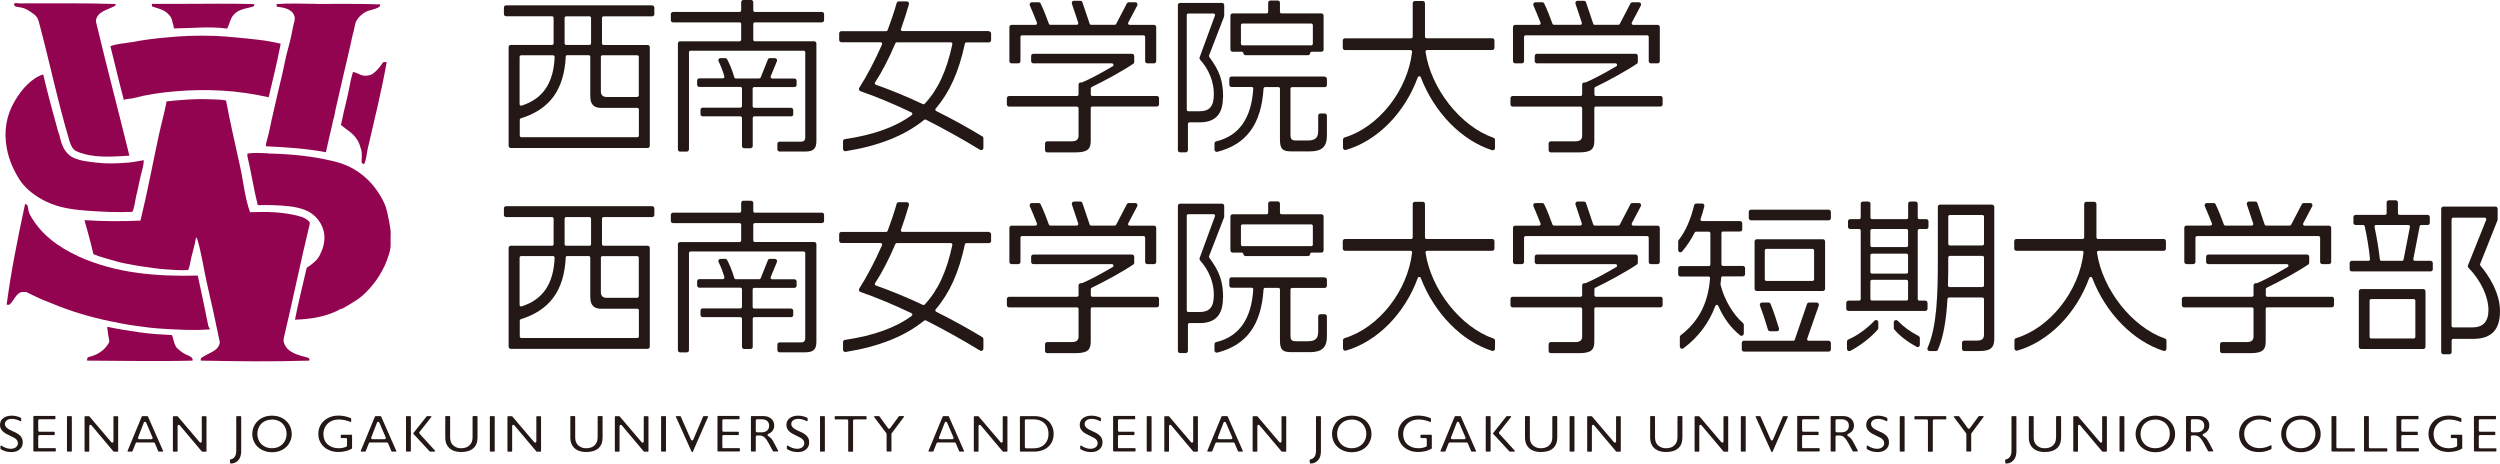 <?xml version="1.0" encoding="UTF-8"?><svg id="_イヤー_2" xmlns="http://www.w3.org/2000/svg" viewBox="0 0 318.41 59.04"><defs><style>.cls-1{fill:#920450;}.cls-2{fill:#231815;}</style></defs><g id="_イヤー_1-2"><g><g><path class="cls-2" d="M1.88,55.04c-.47-.21-.74-.35-.82-.4-.29-.18-.44-.4-.44-.64,0-.2,.09-.37,.27-.49,.16-.11,.37-.16,.64-.16,.32,0,.68,.1,1.07,.29,.02,0,.05,0,.07,0,.02-.01,.03-.04,.03-.06v-.31s-.02-.05-.04-.06c-.37-.18-.77-.27-1.16-.27-.46,0-.83,.11-1.1,.33-.27,.21-.4,.49-.4,.85,0,.27,.08,.5,.25,.7,.17,.21,.44,.4,.8,.56,.32,.15,.58,.29,.79,.4,.37,.21,.44,.49,.44,.68,0,.21-.1,.39-.28,.52-.17,.12-.38,.18-.64,.18-.38,0-.78-.14-1.19-.41-.02-.01-.05-.02-.07,0-.02,.01-.04,.04-.04,.06v.34s.01,.05,.04,.06c.22,.12,.42,.22,.6,.27,.21,.06,.46,.1,.75,.1,.44,0,.79-.11,1.06-.35,.27-.23,.39-.52,.39-.89,0-.29-.08-.53-.23-.73-.16-.21-.43-.4-.8-.58Z"/><path class="cls-2" d="M5.03,57.1c-.09,0-.16-.07-.16-.16v-1.37c0-.09,.07-.16,.16-.16h1.87s.07-.03,.07-.07v-.28s-.03-.07-.07-.07h-1.87c-.09,0-.16-.07-.16-.16v-1.27c0-.09,.07-.16,.16-.16h1.96s.07-.03,.07-.07v-.28s-.03-.07-.07-.07h-2.67s-.07,.03-.07,.07v4.38s.03,.07,.07,.07h2.72s.07-.03,.07-.07v-.28s-.03-.07-.07-.07h-2.01Z"/><rect class="cls-2" x="8.53" y="53" width=".62" height="4.52" rx=".07" ry=".07"/><path class="cls-2" d="M14.52,53s-.07,.03-.07,.07v3.15c0,.07-.04,.12-.1,.15-.06,.02-.13,0-.17-.05l-2.8-3.29s-.03-.02-.05-.02h-.49s-.07,.03-.07,.07v4.38s.03,.07,.07,.07h.46s.07-.03,.07-.07v-3.2c0-.06,.04-.12,.1-.15,.06-.02,.13,0,.17,.05l2.82,3.35s.03,.02,.05,.02h.47s.07-.03,.07-.07v-4.38s-.03-.07-.07-.07h-.46Z"/><path class="cls-2" d="M18.79,53h-.66s-.05,.02-.07,.04l-1.81,4.38s0,.05,0,.07c.01,.02,.04,.03,.06,.03h.49s.06-.02,.07-.04l.41-1.03c.02-.06,.08-.1,.15-.1h2.15c.06,0,.12,.04,.14,.09l.44,1.04s.04,.04,.06,.04h.49s.05-.01,.06-.03c.01-.02,.02-.05,0-.07l-1.93-4.38s-.04-.04-.06-.04Zm-.33,.72v0c.07,0,.12,.04,.15,.09l.82,1.91s.02,.1-.01,.15c-.03,.04-.08,.07-.13,.07h-1.56c-.05,0-.1-.03-.13-.07-.03-.04-.04-.1-.02-.14l.74-1.91c.02-.06,.08-.1,.14-.1Z"/><path class="cls-2" d="M25.77,53s-.07,.03-.07,.07v3.15c0,.07-.04,.12-.1,.15-.06,.02-.13,0-.17-.05l-2.8-3.29s-.03-.02-.05-.02h-.49s-.07,.03-.07,.07v4.38s.03,.07,.07,.07h.46s.07-.03,.07-.07v-3.2c0-.06,.04-.12,.1-.15,.06-.02,.13,0,.17,.05l2.82,3.35s.03,.02,.05,.02h.47s.07-.03,.07-.07v-4.38s-.03-.07-.07-.07h-.46Z"/><path class="cls-2" d="M30.16,53s-.07,.03-.07,.07v4.34c0,.64-.25,1.02-.75,1.11-.04,0-.06,.04-.06,.08l.03,.38s.03,.06,.07,.06h0c.4,0,.71-.14,.96-.41,.25-.28,.38-.66,.38-1.14v-4.42s-.03-.07-.07-.07h-.48Z"/><path class="cls-2" d="M35.92,53.23c-.38-.19-.81-.29-1.28-.29s-.93,.1-1.31,.31c-.37,.2-.67,.49-.88,.85-.21,.36-.32,.76-.32,1.17s.11,.82,.32,1.18c.21,.35,.51,.64,.9,.84,.38,.2,.82,.31,1.29,.31s.92-.1,1.3-.3c.38-.2,.68-.48,.89-.84,.22-.37,.33-.75,.33-1.18s-.11-.83-.33-1.2c-.22-.36-.52-.64-.9-.84Zm-1.29,.2c.35,0,.67,.08,.96,.23,.29,.15,.51,.38,.67,.66,.16,.28,.24,.6,.24,.94,0,.53-.18,.98-.53,1.32-.35,.34-.8,.51-1.33,.51-.35,0-.67-.08-.95-.23-.28-.15-.51-.37-.67-.65-.16-.28-.24-.6-.24-.94s.08-.67,.23-.94c.15-.28,.38-.5,.67-.66,.28-.15,.6-.23,.96-.23Z"/><path class="cls-2" d="M43.47,55.37s-.07,.03-.07,.07v.28s.03,.07,.07,.07h.57c.09,0,.16,.07,.16,.16v.8c0,.06-.04,.12-.1,.15-.19,.07-.36,.13-.51,.15-.14,.03-.29,.04-.45,.04-.58,0-1.05-.17-1.41-.49-.36-.33-.54-.77-.54-1.31,0-.35,.08-.68,.25-.96,.17-.29,.4-.51,.7-.67,.3-.15,.64-.23,1.01-.23,.48,0,.98,.1,1.48,.31,.02,0,.05,0,.07,0,.02-.01,.03-.04,.03-.06v-.35s-.02-.05-.04-.07c-.52-.22-1.05-.33-1.57-.33-.49,0-.93,.1-1.33,.3-.39,.2-.7,.48-.92,.83-.22,.36-.33,.76-.33,1.2s.11,.83,.33,1.19c.22,.35,.52,.63,.91,.82,.39,.2,.83,.3,1.32,.3,.34,0,.68-.05,1-.13,.27-.08,.51-.18,.71-.3,.02-.01,.03-.04,.03-.06v-1.64s-.03-.07-.07-.07h-1.28Z"/><path class="cls-2" d="M48.49,53h-.66s-.05,.02-.07,.04l-1.81,4.38s0,.05,0,.07c.01,.02,.04,.03,.06,.03h.49s.06-.02,.07-.04l.41-1.03c.02-.06,.08-.1,.15-.1h2.15c.06,0,.12,.04,.14,.09l.44,1.04s.04,.04,.06,.04h.49s.05-.01,.06-.03c.01-.02,.02-.05,0-.07l-1.93-4.38s-.04-.04-.06-.04Zm-.33,.72v0c.07,0,.12,.04,.15,.09l.82,1.91s.02,.1-.01,.15c-.03,.04-.08,.07-.13,.07h-1.56c-.05,0-.1-.03-.13-.07-.03-.04-.04-.1-.02-.14l.74-1.91c.02-.06,.08-.1,.14-.1Z"/><path class="cls-2" d="M52.33,53.07s-.03-.07-.07-.07h-.48s-.07,.03-.07,.07v4.38s.03,.07,.07,.07h.48s.07-.03,.07-.07v-2.15s0-.06,.02-.08c.01-.02,.01-.05,0-.07-.01-.02-.02-.05-.02-.08v-2Z"/><path class="cls-2" d="M53.43,55.22c-.05-.06-.05-.14,0-.2l1.51-1.91s.02-.05,0-.07c-.01-.02-.04-.04-.06-.04h-.48s-.04,0-.06,.03l-1.69,2.13s-.02,.07,0,.09l2.08,2.25s.03,.02,.05,.02h.58s.05-.02,.06-.04c.01-.03,0-.06-.01-.08l-1.99-2.18Z"/><path class="cls-2" d="M60.26,53s-.07,.03-.07,.07v2.52c0,.35-.05,.62-.16,.82-.11,.21-.28,.38-.5,.5-.22,.12-.49,.18-.8,.18-.29,0-.54-.06-.76-.19-.22-.13-.39-.29-.49-.49-.1-.19-.15-.44-.15-.76v-2.59s-.03-.07-.07-.07h-.48s-.07,.03-.07,.07v2.68c0,.38,.08,.71,.24,.98,.16,.27,.38,.48,.69,.63,.31,.15,.68,.22,1.1,.22,.67,0,1.19-.16,1.55-.48,.36-.32,.53-.77,.53-1.38v-2.65s-.03-.07-.07-.07h-.48Z"/><rect class="cls-2" x="62.39" y="53" width=".62" height="4.52" rx=".07" ry=".07"/><path class="cls-2" d="M68.38,53s-.07,.03-.07,.07v3.15c0,.07-.04,.12-.1,.15-.06,.02-.13,0-.17-.05l-2.8-3.29s-.03-.02-.05-.02h-.49s-.07,.03-.07,.07v4.38s.03,.07,.07,.07h.46s.07-.03,.07-.07v-3.2c0-.06,.04-.12,.1-.15,.06-.02,.13,0,.17,.05l2.82,3.35s.03,.02,.05,.02h.47s.07-.03,.07-.07v-4.38s-.03-.07-.07-.07h-.46Z"/><path class="cls-2" d="M76.19,53s-.07,.03-.07,.07v2.52c0,.35-.05,.62-.16,.82-.11,.21-.28,.38-.5,.5-.22,.12-.49,.18-.8,.18-.29,0-.54-.06-.76-.19-.22-.13-.39-.29-.49-.49-.1-.19-.15-.44-.15-.76v-2.59s-.03-.07-.07-.07h-.48s-.07,.03-.07,.07v2.68c0,.38,.08,.71,.24,.98,.16,.27,.38,.48,.69,.63,.31,.15,.68,.22,1.1,.22,.67,0,1.19-.16,1.55-.48,.36-.32,.53-.77,.53-1.38v-2.65s-.03-.07-.07-.07h-.48Z"/><path class="cls-2" d="M82.06,53s-.07,.03-.07,.07v3.15c0,.07-.04,.12-.1,.15-.06,.02-.13,0-.17-.05l-2.8-3.29s-.03-.02-.05-.02h-.49s-.07,.03-.07,.07v4.38s.03,.07,.07,.07h.46s.07-.03,.07-.07v-3.2c0-.06,.04-.12,.1-.15,.06-.02,.13,0,.17,.05l2.82,3.35s.03,.02,.05,.02h.47s.07-.03,.07-.07v-4.38s-.03-.07-.07-.07h-.46Z"/><rect class="cls-2" x="84.2" y="53" width=".62" height="4.52" rx=".07" ry=".07"/><path class="cls-2" d="M90.1,53h-.48s-.05,.02-.06,.04l-1.27,2.97c-.02,.06-.08,.09-.14,.09-.06,0-.12-.04-.14-.09l-1.31-2.97s-.04-.04-.06-.04h-.49s-.05,.01-.06,.03c-.01,.02-.02,.05,0,.07l2,4.44s.04,.04,.06,.04h.03s.05-.02,.06-.04l1.94-4.44s0-.05,0-.07c-.01-.02-.04-.03-.06-.03Z"/><path class="cls-2" d="M92.16,57.1c-.09,0-.16-.07-.16-.16v-1.37c0-.09,.07-.16,.16-.16h1.87s.07-.03,.07-.07v-.28s-.03-.07-.07-.07h-1.87c-.09,0-.16-.07-.16-.16v-1.27c0-.09,.07-.16,.16-.16h1.96s.07-.03,.07-.07v-.28s-.03-.07-.07-.07h-2.67s-.07,.03-.07,.07v4.38s.03,.07,.07,.07h2.72s.07-.03,.07-.07v-.28s-.03-.07-.07-.07h-2.01Z"/><path class="cls-2" d="M98.21,55.84c-.11-.13-.23-.23-.37-.3-.05-.03-.08-.08-.08-.14s.04-.11,.1-.14c.25-.1,.44-.25,.56-.43,.12-.18,.19-.38,.19-.63,0-.36-.12-.64-.38-.87-.26-.23-.59-.34-1.01-.34h-1.51s-.07,.03-.07,.07v4.38s.03,.07,.07,.07h.48s.07-.03,.07-.07v-1.82c0-.09,.07-.16,.16-.16h.34c.18,0,.34,.05,.48,.14,.13,.09,.27,.22,.4,.42,.13,.19,.33,.54,.6,1.06,.09,.17,.16,.29,.22,.39,.01,.02,.04,.03,.06,.03h.52s.05-.01,.06-.04c.01-.02,.01-.05,0-.07-.12-.22-.27-.5-.46-.88-.17-.33-.31-.56-.43-.7Zm-1.95-2.28c0-.09,.07-.16,.16-.16h.58c.29,0,.52,.07,.69,.2,.18,.14,.27,.35,.27,.62s-.09,.47-.26,.62c-.17,.15-.4,.22-.68,.22h-.6c-.09,0-.16-.07-.16-.16v-1.35Z"/><path class="cls-2" d="M102.04,55.04c-.47-.21-.74-.35-.82-.4-.29-.18-.44-.4-.44-.64,0-.2,.09-.37,.27-.49,.16-.11,.37-.16,.64-.16,.32,0,.68,.1,1.07,.29,.02,0,.05,0,.07,0,.02-.01,.03-.04,.03-.06v-.31s-.02-.05-.04-.06c-.37-.18-.77-.27-1.16-.27-.46,0-.83,.11-1.1,.33-.27,.21-.4,.49-.4,.85,0,.27,.08,.5,.25,.7,.17,.21,.44,.4,.8,.56,.32,.15,.58,.29,.79,.4,.37,.21,.44,.49,.44,.68,0,.21-.1,.39-.28,.52-.17,.12-.38,.18-.64,.18-.38,0-.78-.14-1.19-.41-.02-.01-.05-.02-.07,0-.02,.01-.04,.04-.04,.06v.34s.01,.05,.04,.06c.22,.12,.42,.22,.6,.27,.21,.06,.46,.1,.75,.1,.44,0,.79-.11,1.06-.35,.27-.23,.39-.52,.39-.89,0-.29-.08-.53-.23-.73-.16-.21-.43-.4-.8-.58Z"/><rect class="cls-2" x="104.44" y="53" width=".62" height="4.52" rx=".07" ry=".07"/><path class="cls-2" d="M106.38,53s-.07,.03-.07,.07v.28s.03,.07,.07,.07h1.49c.09,0,.16,.07,.16,.16v3.88s.03,.07,.07,.07h.48s.07-.03,.07-.07v-3.88c0-.09,.07-.16,.16-.16h1.49s.07-.03,.07-.07v-.28s-.03-.07-.07-.07h-3.91Z"/><path class="cls-2" d="M114.54,53s-.04,.01-.06,.03l-1.12,1.52c-.06,.08-.19,.08-.25,0l-1.1-1.52s-.03-.03-.06-.03h-.56s-.05,.02-.06,.04c-.01,.02,0,.05,0,.07l1.56,2.07s.03,.06,.03,.09v2.17s.03,.07,.07,.07h.48s.07-.03,.07-.07v-2.17s.01-.07,.03-.09l1.56-2.08s.02-.05,0-.07c-.01-.02-.04-.04-.06-.04h-.54Z"/><path class="cls-2" d="M120.8,53h-.66s-.05,.02-.07,.04l-1.81,4.38s0,.05,0,.07c.01,.02,.04,.03,.06,.03h.49s.06-.02,.07-.04l.41-1.03c.02-.06,.08-.1,.15-.1h2.15c.06,0,.12,.04,.14,.09l.44,1.04s.04,.04,.06,.04h.49s.05-.01,.06-.03c.01-.02,.02-.05,0-.07l-1.93-4.38s-.04-.04-.06-.04Zm-.33,.72v0c.07,0,.12,.04,.15,.09l.82,1.91s.02,.1-.01,.15c-.03,.04-.08,.07-.13,.07h-1.56c-.05,0-.1-.03-.13-.07-.03-.04-.04-.1-.02-.14l.74-1.91c.02-.06,.08-.1,.14-.1Z"/><path class="cls-2" d="M127.78,53s-.07,.03-.07,.07v3.15c0,.07-.04,.12-.1,.15-.06,.02-.13,0-.17-.05l-2.8-3.29s-.03-.02-.05-.02h-.49s-.07,.03-.07,.07v4.38s.03,.07,.07,.07h.46s.07-.03,.07-.07v-3.2c0-.06,.04-.12,.1-.15,.06-.02,.13,0,.17,.05l2.82,3.35s.03,.02,.05,.02h.47s.07-.03,.07-.07v-4.38s-.03-.07-.07-.07h-.46Z"/><path class="cls-2" d="M133.04,53.29c-.37-.19-.8-.29-1.27-.29h-1.8s-.07,.03-.07,.07v4.38s.03,.07,.07,.07h1.74c.49,0,.93-.1,1.31-.28,.38-.19,.66-.45,.87-.79,.2-.34,.31-.74,.31-1.18s-.1-.82-.3-1.17c-.2-.35-.48-.61-.85-.81Zm-2.52,.28c0-.09,.07-.16,.16-.16h.96c.57,0,1.04,.17,1.38,.5,.35,.33,.52,.78,.52,1.35s-.17,.99-.51,1.33c-.34,.34-.8,.51-1.35,.51h-.99c-.09,0-.16-.07-.16-.16v-3.37Z"/><path class="cls-2" d="M139.4,55.04c-.47-.21-.74-.35-.82-.4-.29-.18-.44-.4-.44-.64,0-.2,.09-.37,.27-.49,.16-.11,.37-.16,.64-.16,.32,0,.68,.1,1.07,.29,.02,0,.05,0,.07,0,.02-.01,.03-.04,.03-.06v-.31s-.02-.05-.04-.06c-.37-.18-.77-.27-1.16-.27-.46,0-.83,.11-1.1,.33-.27,.21-.4,.49-.4,.85,0,.27,.08,.5,.25,.7,.17,.21,.44,.4,.8,.56,.32,.15,.58,.29,.79,.4,.37,.21,.44,.49,.44,.68,0,.21-.1,.39-.28,.52-.17,.12-.38,.18-.64,.18-.38,0-.78-.14-1.19-.41-.02-.01-.05-.02-.07,0-.02,.01-.04,.04-.04,.06v.34s.01,.05,.04,.06c.22,.12,.42,.22,.6,.27,.21,.06,.46,.1,.75,.1,.44,0,.79-.11,1.06-.35,.27-.23,.39-.52,.39-.89,0-.29-.08-.53-.23-.73-.16-.21-.43-.4-.8-.58Z"/><path class="cls-2" d="M142.55,57.1c-.09,0-.16-.07-.16-.16v-1.37c0-.09,.07-.16,.16-.16h1.87s.07-.03,.07-.07v-.28s-.03-.07-.07-.07h-1.87c-.09,0-.16-.07-.16-.16v-1.27c0-.09,.07-.16,.16-.16h1.96s.07-.03,.07-.07v-.28s-.03-.07-.07-.07h-2.67s-.07,.03-.07,.07v4.38s.03,.07,.07,.07h2.72s.07-.03,.07-.07v-.28s-.03-.07-.07-.07h-2.01Z"/><rect class="cls-2" x="146.05" y="53" width=".62" height="4.52" rx=".07" ry=".07"/><path class="cls-2" d="M152.04,53s-.07,.03-.07,.07v3.15c0,.07-.04,.12-.1,.15-.06,.02-.13,0-.17-.05l-2.8-3.29s-.03-.02-.05-.02h-.49s-.07,.03-.07,.07v4.38s.03,.07,.07,.07h.46s.07-.03,.07-.07v-3.2c0-.06,.04-.12,.1-.15,.06-.02,.13,0,.17,.05l2.82,3.35s.03,.02,.05,.02h.47s.07-.03,.07-.07v-4.38s-.03-.07-.07-.07h-.46Z"/><path class="cls-2" d="M156.31,53h-.66s-.05,.02-.07,.04l-1.81,4.38s0,.05,0,.07c.01,.02,.04,.03,.06,.03h.49s.06-.02,.07-.04l.41-1.03c.02-.06,.08-.1,.15-.1h2.15c.06,0,.12,.04,.14,.09l.44,1.04s.04,.04,.06,.04h.49s.05-.01,.06-.03c.01-.02,.02-.05,0-.07l-1.93-4.38s-.04-.04-.06-.04Zm-.33,.72v0c.07,0,.12,.04,.15,.09l.82,1.91s.02,.1-.01,.15c-.03,.04-.08,.07-.13,.07h-1.56c-.05,0-.1-.03-.13-.07-.03-.04-.04-.1-.02-.14l.74-1.91c.02-.06,.08-.1,.14-.1Z"/><path class="cls-2" d="M163.29,53s-.07,.03-.07,.07v3.15c0,.07-.04,.12-.1,.15-.06,.02-.13,0-.17-.05l-2.8-3.29s-.03-.02-.05-.02h-.49s-.07,.03-.07,.07v4.38s.03,.07,.07,.07h.46s.07-.03,.07-.07v-3.2c0-.06,.04-.12,.1-.15,.06-.02,.13,0,.17,.05l2.82,3.35s.03,.02,.05,.02h.47s.07-.03,.07-.07v-4.38s-.03-.07-.07-.07h-.46Z"/><path class="cls-2" d="M167.68,53s-.07,.03-.07,.07v4.34c0,.64-.25,1.02-.75,1.11-.04,0-.06,.04-.06,.08l.03,.38s.03,.06,.07,.06h0c.4,0,.71-.14,.96-.41,.25-.28,.38-.66,.38-1.14v-4.42s-.03-.07-.07-.07h-.48Z"/><path class="cls-2" d="M173.44,53.23c-.38-.19-.81-.29-1.28-.29s-.93,.1-1.31,.31c-.37,.2-.67,.49-.88,.85-.21,.36-.32,.76-.32,1.17s.11,.82,.32,1.18c.21,.35,.51,.64,.9,.84,.38,.2,.82,.31,1.29,.31s.92-.1,1.3-.3c.38-.2,.68-.48,.89-.84,.22-.37,.33-.75,.33-1.18s-.11-.83-.33-1.2c-.22-.36-.52-.64-.9-.84Zm-1.29,.2c.35,0,.67,.08,.96,.23,.29,.15,.51,.38,.67,.66,.16,.28,.24,.6,.24,.94,0,.53-.18,.98-.53,1.32-.35,.34-.8,.51-1.33,.51-.35,0-.67-.08-.95-.23-.28-.15-.51-.37-.67-.65-.16-.28-.24-.6-.24-.94s.08-.67,.23-.94c.15-.28,.38-.5,.67-.66,.28-.15,.6-.23,.96-.23Z"/><path class="cls-2" d="M180.99,55.37s-.07,.03-.07,.07v.28s.03,.07,.07,.07h.57c.09,0,.16,.07,.16,.16v.8c0,.06-.04,.12-.1,.15-.19,.07-.36,.13-.51,.15-.14,.03-.29,.04-.45,.04-.58,0-1.05-.17-1.41-.49-.36-.33-.54-.77-.54-1.31,0-.35,.08-.68,.25-.96,.17-.29,.4-.51,.7-.67,.3-.15,.64-.23,1.01-.23,.48,0,.98,.1,1.48,.31,.02,0,.05,0,.07,0,.02-.01,.03-.04,.03-.06v-.35s-.02-.05-.04-.07c-.52-.22-1.05-.33-1.57-.33-.49,0-.93,.1-1.33,.3-.39,.2-.7,.48-.92,.83-.22,.36-.33,.76-.33,1.2s.11,.83,.33,1.19c.22,.35,.52,.63,.91,.82,.39,.2,.83,.3,1.32,.3,.34,0,.68-.05,1-.13,.27-.08,.51-.18,.71-.3,.02-.01,.03-.04,.03-.06v-1.64s-.03-.07-.07-.07h-1.28Z"/><path class="cls-2" d="M186.01,53h-.66s-.05,.02-.07,.04l-1.81,4.38s0,.05,0,.07c.01,.02,.04,.03,.06,.03h.49s.06-.02,.07-.04l.41-1.03c.02-.06,.08-.1,.15-.1h2.15c.06,0,.12,.04,.14,.09l.44,1.04s.04,.04,.06,.04h.49s.05-.01,.06-.03c.01-.02,.02-.05,0-.07l-1.93-4.38s-.04-.04-.06-.04Zm-.33,.72v0c.07,0,.12,.04,.15,.09l.82,1.91s.02,.1-.01,.15c-.03,.04-.08,.07-.13,.07h-1.56c-.05,0-.1-.03-.13-.07-.03-.04-.04-.1-.02-.14l.74-1.91c.02-.06,.08-.1,.14-.1Z"/><path class="cls-2" d="M189.85,53.07s-.03-.07-.07-.07h-.48s-.07,.03-.07,.07v4.38s.03,.07,.07,.07h.48s.07-.03,.07-.07v-2.15s0-.06,.02-.08c.01-.02,.01-.05,0-.07-.01-.02-.02-.05-.02-.08v-2Z"/><path class="cls-2" d="M190.95,55.22c-.05-.06-.05-.14,0-.2l1.51-1.91s.02-.05,0-.07c-.01-.02-.04-.04-.06-.04h-.48s-.04,0-.06,.03l-1.69,2.13s-.02,.07,0,.09l2.08,2.25s.03,.02,.05,.02h.58s.05-.02,.06-.04c.01-.03,0-.06-.01-.08l-1.99-2.18Z"/><path class="cls-2" d="M197.78,53s-.07,.03-.07,.07v2.52c0,.35-.05,.62-.16,.82-.11,.21-.28,.38-.5,.5-.22,.12-.49,.18-.8,.18-.29,0-.54-.06-.76-.19-.22-.13-.39-.29-.49-.49-.1-.19-.15-.44-.15-.76v-2.59s-.03-.07-.07-.07h-.48s-.07,.03-.07,.07v2.68c0,.38,.08,.71,.24,.98,.16,.27,.38,.48,.69,.63,.31,.15,.68,.22,1.1,.22,.67,0,1.19-.16,1.55-.48,.36-.32,.53-.77,.53-1.38v-2.65s-.03-.07-.07-.07h-.48Z"/><rect class="cls-2" x="199.91" y="53" width=".62" height="4.52" rx=".07" ry=".07"/><path class="cls-2" d="M205.9,53s-.07,.03-.07,.07v3.15c0,.07-.04,.12-.1,.15-.06,.02-.13,0-.17-.05l-2.8-3.29s-.03-.02-.05-.02h-.49s-.07,.03-.07,.07v4.38s.03,.07,.07,.07h.46s.07-.03,.07-.07v-3.2c0-.06,.04-.12,.1-.15,.06-.02,.13,0,.17,.05l2.82,3.35s.03,.02,.05,.02h.47s.07-.03,.07-.07v-4.38s-.03-.07-.07-.07h-.46Z"/><path class="cls-2" d="M213.72,53s-.07,.03-.07,.07v2.52c0,.35-.05,.62-.16,.82-.11,.21-.28,.38-.5,.5-.22,.12-.49,.18-.8,.18-.29,0-.54-.06-.76-.19-.22-.13-.39-.29-.49-.49-.1-.19-.15-.44-.15-.76v-2.59s-.03-.07-.07-.07h-.48s-.07,.03-.07,.07v2.68c0,.38,.08,.71,.24,.98,.16,.27,.38,.48,.69,.63,.31,.15,.68,.22,1.1,.22,.67,0,1.19-.16,1.55-.48,.36-.32,.53-.77,.53-1.38v-2.65s-.03-.07-.07-.07h-.48Z"/><path class="cls-2" d="M219.58,53s-.07,.03-.07,.07v3.15c0,.07-.04,.12-.1,.15-.06,.02-.13,0-.17-.05l-2.8-3.29s-.03-.02-.05-.02h-.49s-.07,.03-.07,.07v4.38s.03,.07,.07,.07h.46s.07-.03,.07-.07v-3.2c0-.06,.04-.12,.1-.15,.06-.02,.13,0,.17,.05l2.82,3.35s.03,.02,.05,.02h.47s.07-.03,.07-.07v-4.38s-.03-.07-.07-.07h-.46Z"/><rect class="cls-2" x="221.72" y="53" width=".62" height="4.52" rx=".07" ry=".07"/><path class="cls-2" d="M227.62,53h-.48s-.05,.02-.06,.04l-1.27,2.97c-.02,.06-.08,.09-.14,.09-.06,0-.12-.04-.14-.09l-1.31-2.97s-.04-.04-.06-.04h-.49s-.05,.01-.06,.03c-.01,.02-.02,.05,0,.07l2,4.44s.04,.04,.06,.04h.03s.05-.02,.06-.04l1.94-4.44s0-.05,0-.07c-.01-.02-.04-.03-.06-.03Z"/><path class="cls-2" d="M229.68,57.1c-.09,0-.16-.07-.16-.16v-1.37c0-.09,.07-.16,.16-.16h1.87s.07-.03,.07-.07v-.28s-.03-.07-.07-.07h-1.87c-.09,0-.16-.07-.16-.16v-1.27c0-.09,.07-.16,.16-.16h1.96s.07-.03,.07-.07v-.28s-.03-.07-.07-.07h-2.67s-.07,.03-.07,.07v4.38s.03,.07,.07,.07h2.72s.07-.03,.07-.07v-.28s-.03-.07-.07-.07h-2.01Z"/><path class="cls-2" d="M235.73,55.84c-.11-.13-.23-.23-.37-.3-.05-.03-.08-.08-.08-.14s.04-.11,.1-.14c.25-.1,.44-.25,.56-.43,.12-.18,.19-.39,.19-.63,0-.36-.12-.64-.38-.87-.26-.23-.59-.34-1.01-.34h-1.51s-.07,.03-.07,.07v4.38s.03,.07,.07,.07h.48s.07-.03,.07-.07v-1.82c0-.09,.07-.16,.16-.16h.34c.18,0,.34,.05,.48,.14,.13,.09,.27,.22,.4,.42,.13,.19,.33,.53,.6,1.06,.09,.17,.16,.29,.22,.39,.01,.02,.04,.03,.06,.03h.52s.05-.01,.06-.03c.01-.02,.01-.05,0-.07-.13-.23-.28-.52-.46-.88-.17-.33-.32-.56-.43-.7Zm-1.95-2.28c0-.09,.07-.16,.16-.16h.58c.29,0,.52,.07,.69,.2,.18,.14,.27,.35,.27,.62s-.09,.47-.26,.62c-.17,.15-.4,.22-.68,.22h-.6c-.09,0-.16-.07-.16-.16v-1.35Z"/><path class="cls-2" d="M239.56,55.04c-.47-.21-.74-.35-.82-.4-.29-.18-.44-.4-.44-.64,0-.2,.09-.37,.27-.49,.16-.11,.37-.16,.64-.16,.32,0,.68,.1,1.07,.29,.02,0,.05,0,.07,0,.02-.01,.03-.04,.03-.06v-.31s-.02-.05-.04-.06c-.37-.18-.77-.27-1.16-.27-.46,0-.83,.11-1.1,.33-.27,.21-.39,.49-.39,.85,0,.27,.08,.5,.25,.7,.17,.21,.44,.4,.8,.56,.32,.15,.59,.29,.8,.4,.37,.21,.44,.49,.44,.68,0,.21-.1,.39-.28,.52-.17,.12-.38,.18-.64,.18-.38,0-.78-.14-1.2-.41-.02-.01-.05-.02-.07,0-.02,.01-.04,.04-.04,.06v.34s.01,.05,.04,.06c.22,.13,.43,.22,.6,.27,.21,.06,.46,.1,.75,.1,.44,0,.79-.11,1.06-.35,.27-.23,.39-.52,.39-.89,0-.29-.08-.53-.23-.73-.16-.21-.43-.4-.8-.58Z"/><rect class="cls-2" x="241.96" y="53" width=".62" height="4.52" rx=".07" ry=".07"/><path class="cls-2" d="M243.9,53s-.07,.03-.07,.07v.28s.03,.07,.07,.07h1.49c.09,0,.16,.07,.16,.16v3.88s.03,.07,.07,.07h.48s.07-.03,.07-.07v-3.88c0-.09,.07-.16,.16-.16h1.49s.07-.03,.07-.07v-.28s-.03-.07-.07-.07h-3.91Z"/><path class="cls-2" d="M252.06,53s-.04,.01-.06,.03l-1.12,1.52c-.06,.08-.19,.08-.25,0l-1.1-1.52s-.03-.03-.06-.03h-.56s-.05,.02-.06,.04c-.01,.02,0,.05,0,.07l1.56,2.07s.03,.06,.03,.09v2.17s.03,.07,.07,.07h.48s.07-.03,.07-.07v-2.17s.01-.07,.03-.09l1.55-2.08s.02-.05,0-.07c-.01-.02-.04-.04-.06-.04h-.54Z"/><path class="cls-2" d="M256.26,53s-.07,.03-.07,.07v4.34c0,.64-.25,1.02-.75,1.11-.04,0-.06,.04-.06,.08l.03,.38s.03,.06,.07,.06h0c.4,0,.71-.14,.96-.41,.25-.28,.38-.66,.38-1.14v-4.42s-.03-.07-.07-.07h-.48Z"/><path class="cls-2" d="M261.94,53s-.07,.03-.07,.07v2.52c0,.35-.05,.62-.15,.82-.11,.21-.28,.38-.5,.5-.22,.12-.49,.18-.8,.18-.29,0-.54-.06-.76-.19-.22-.13-.39-.29-.49-.49-.1-.19-.15-.44-.15-.76v-2.59s-.03-.07-.07-.07h-.48s-.07,.03-.07,.07v2.68c0,.38,.08,.71,.24,.98,.16,.28,.38,.48,.69,.63,.31,.15,.68,.22,1.1,.22,.67,0,1.19-.16,1.55-.48,.36-.32,.53-.77,.53-1.38v-2.65s-.03-.07-.07-.07h-.48Z"/><path class="cls-2" d="M267.81,53s-.07,.03-.07,.07v3.15c0,.06-.04,.12-.1,.15-.06,.02-.13,0-.17-.05l-2.8-3.29s-.03-.02-.05-.02h-.49s-.07,.03-.07,.07v4.38s.03,.07,.07,.07h.46s.07-.03,.07-.07v-3.2c0-.06,.04-.12,.1-.15,.06-.02,.13,0,.17,.05l2.82,3.35s.03,.02,.05,.02h.47s.07-.03,.07-.07v-4.38s-.03-.07-.07-.07h-.46Z"/><rect class="cls-2" x="269.95" y="53" width=".62" height="4.52" rx=".07" ry=".07"/><path class="cls-2" d="M275.79,53.23c-.38-.19-.81-.29-1.28-.29s-.93,.1-1.31,.31c-.37,.2-.67,.49-.88,.85-.21,.36-.32,.76-.32,1.17s.11,.82,.32,1.18c.21,.35,.52,.64,.9,.84,.38,.2,.82,.31,1.29,.31s.92-.1,1.3-.3c.38-.2,.68-.48,.89-.84,.22-.36,.33-.76,.33-1.18s-.11-.83-.33-1.2c-.22-.36-.52-.64-.9-.84Zm-1.29,.2c.35,0,.67,.08,.96,.23,.29,.15,.51,.38,.67,.66,.16,.28,.23,.6,.23,.94,0,.53-.18,.97-.53,1.32-.35,.34-.79,.51-1.33,.51-.35,0-.67-.08-.96-.23-.28-.15-.51-.37-.67-.65-.16-.28-.24-.6-.24-.94s.08-.67,.23-.94c.15-.28,.38-.5,.67-.66,.28-.15,.6-.23,.96-.23Z"/><path class="cls-2" d="M280.99,55.84c-.11-.13-.23-.23-.37-.3-.05-.03-.08-.08-.08-.15,0-.06,.04-.11,.1-.14,.25-.1,.44-.25,.56-.43,.12-.18,.19-.39,.19-.63,0-.36-.12-.64-.38-.87-.26-.23-.59-.34-1.01-.34h-1.51s-.07,.03-.07,.07v4.38s.03,.07,.07,.07h.48s.07-.03,.07-.07v-1.82c0-.09,.07-.16,.16-.16h.34c.18,0,.34,.05,.48,.14,.13,.09,.26,.22,.4,.42,.13,.19,.33,.53,.6,1.06,.08,.16,.16,.29,.22,.39,.01,.02,.04,.03,.06,.03h.52s.05-.01,.06-.03c.01-.02,.01-.05,0-.07-.13-.23-.28-.52-.46-.88-.17-.33-.32-.56-.43-.7Zm-1.95-2.28c0-.09,.07-.16,.16-.16h.58c.29,0,.52,.07,.69,.2,.18,.14,.27,.35,.27,.62s-.09,.47-.26,.62c-.17,.15-.4,.22-.68,.22h-.6c-.09,0-.16-.07-.16-.16v-1.35Z"/><path class="cls-2" d="M289.21,56.71c-.23,.11-.43,.2-.61,.25-.26,.08-.53,.12-.81,.12-.37,0-.71-.08-1-.23-.3-.15-.54-.37-.71-.65-.17-.28-.25-.6-.25-.95s.08-.66,.25-.94c.17-.28,.41-.5,.71-.66,.3-.15,.63-.23,1-.23,.29,0,.57,.04,.84,.12,.16,.05,.34,.12,.52,.21,.02,0,.05,.01,.07,0,.02-.01,.03-.04,.03-.06v-.36s-.02-.05-.04-.06c-.24-.11-.48-.19-.69-.25-.25-.06-.51-.09-.77-.09-.49,0-.94,.1-1.33,.3-.39,.2-.69,.48-.91,.84-.22,.36-.33,.77-.33,1.23,0,.42,.11,.82,.32,1.17,.22,.36,.5,.63,.88,.82,.38,.19,.81,.29,1.3,.29,.33,0,.63-.03,.88-.1,.21-.06,.45-.15,.71-.27,.02-.01,.04-.04,.04-.06v-.37s-.01-.05-.03-.06c-.02-.01-.05-.02-.07,0Z"/><path class="cls-2" d="M294.33,53.23c-.38-.19-.81-.29-1.28-.29s-.93,.1-1.31,.31c-.37,.2-.67,.49-.88,.85-.21,.36-.32,.76-.32,1.17s.11,.82,.32,1.18c.21,.35,.52,.64,.9,.84,.38,.2,.82,.31,1.29,.31s.92-.1,1.3-.3c.38-.2,.68-.48,.89-.84,.22-.36,.33-.76,.33-1.18s-.11-.83-.33-1.2c-.22-.36-.52-.64-.9-.84Zm-1.29,.2c.35,0,.67,.08,.96,.23,.29,.15,.51,.38,.67,.66,.16,.28,.23,.6,.23,.94,0,.53-.18,.97-.53,1.32-.35,.34-.79,.51-1.33,.51-.35,0-.67-.08-.96-.23-.28-.15-.51-.37-.67-.65-.16-.28-.24-.6-.24-.94s.08-.67,.23-.94c.15-.28,.38-.5,.67-.66,.28-.15,.6-.23,.96-.23Z"/><path class="cls-2" d="M297.73,57.1c-.09,0-.16-.07-.16-.16v-3.88s-.03-.07-.07-.07h-.48s-.07,.03-.07,.07v4.38s.03,.07,.07,.07h2.83s.07-.03,.07-.07v-.28s-.03-.07-.07-.07h-2.12Z"/><path class="cls-2" d="M301.87,57.1c-.09,0-.16-.07-.16-.16v-3.88s-.03-.07-.07-.07h-.48s-.07,.03-.07,.07v4.38s.03,.07,.07,.07h2.83s.07-.03,.07-.07v-.28s-.03-.07-.07-.07h-2.12Z"/><path class="cls-2" d="M306,57.1c-.09,0-.16-.07-.16-.16v-1.37c0-.09,.07-.16,.16-.16h1.87s.07-.03,.07-.07v-.28s-.03-.07-.07-.07h-1.87c-.09,0-.16-.07-.16-.16v-1.27c0-.09,.07-.16,.16-.16h1.96s.07-.03,.07-.07v-.28s-.03-.07-.07-.07h-2.67s-.07,.03-.07,.07v4.38s.03,.07,.07,.07h2.72s.07-.03,.07-.07v-.28s-.03-.07-.07-.07h-2.01Z"/><path class="cls-2" d="M312.22,55.37s-.07,.03-.07,.07v.28s.03,.07,.07,.07h.57c.09,0,.16,.07,.16,.16v.8c0,.06-.04,.12-.1,.15-.19,.07-.36,.13-.51,.15-.14,.03-.3,.04-.45,.04-.58,0-1.05-.17-1.4-.49-.36-.33-.54-.77-.54-1.31,0-.35,.08-.68,.25-.96,.17-.29,.4-.51,.7-.67,.29-.15,.64-.23,1.01-.23,.48,0,.98,.1,1.48,.31,.02,0,.05,0,.07,0,.02-.01,.03-.04,.03-.06v-.35s-.02-.05-.04-.07c-.52-.22-1.05-.33-1.57-.33-.49,0-.93,.1-1.33,.3-.4,.2-.7,.47-.92,.83-.22,.36-.33,.76-.33,1.2s.11,.83,.33,1.19c.22,.36,.52,.63,.91,.82,.39,.2,.83,.3,1.32,.3,.34,0,.68-.05,1-.13,.27-.07,.51-.18,.71-.3,.02-.01,.03-.04,.03-.06v-1.64s-.03-.07-.07-.07h-1.28Z"/><path class="cls-2" d="M317.88,57.1h-2.01c-.09,0-.16-.07-.16-.16v-1.37c0-.09,.07-.16,.16-.16h1.87s.07-.03,.07-.07v-.28s-.03-.07-.07-.07h-1.87c-.09,0-.16-.07-.16-.16v-1.27c0-.09,.07-.16,.16-.16h1.96s.07-.03,.07-.07v-.28s-.03-.07-.07-.07h-2.67s-.07,.03-.07,.07v4.38s.03,.07,.07,.07h2.72s.07-.03,.07-.07v-.28s-.03-.07-.07-.07Z"/></g><g><path class="cls-1" d="M2.37,.43c4.12,.01,8.24-.06,12.36,.08,.04,0-.06,.24-.11,.26-.91,.48-2.31,.7-2.41,1.93,1.36,5.73,2.87,11.41,4.27,17.13-2.25,.12-4.61,.36-6.73-.56-.49-.21-.73-.76-.89-1.28-1.54-5.14-2.54-10.13-3.95-15.34-.19-.71-.86-1.04-1.48-1.43-.16-.1-.34-.15-.52-.21-.31-.1-.67-.09-.97-.2-.08-.03-.24-.3-.08-.38,.14-.06,.33-.02,.51-.02Z"/><path class="cls-1" d="M23.29,.49c3.01,0,6.02-.06,9.04,.03,.13,0,0,.29-.06,.31-.78,.23-1.62,.29-2.27,.82-.69,.57-.67,1.23-1.07,1.99-2.26-.31-4.53-.03-6.79-.02,0-.4-.15-.6-.22-1.01-.05-.27-.18-.47-.37-.69-.54-.66-1.33-.83-2.11-1.07-.13-.04-.09-.23-.09-.36,1.31,0,2.62,0,3.93,0Z"/><path class="cls-1" d="M16.7,5.39c1.63-.33,3.12-.5,4.72-.64,.88-.08,1.75-.15,2.63-.18,1.1-.04,2.19-.03,3.28,0,.88,.03,1.75,.11,2.63,.19,2.01,.2,3.84,.33,5.79,.81-.43,2.29-1,4.55-1.53,6.82-3.93-.9-7.83-1.1-11.88-.76-1.82,.15-3.56,.4-5.35,.87-.46,.12-.78,.05-1.22,.22-.61-2.27-1.13-4.57-1.71-6.84,.89-.33,1.67-.32,2.63-.51Z"/><path class="cls-1" d="M40.24,.5c2.72,.01,5.45-.05,8.17,.06,.03,0,0,.23-.06,.28-.61,.44-1.35,.36-2,.81-.62,.43-1.06,.95-1.16,1.64-.06,.38-.16,.74-.26,1.1-.12,.46-.19,.9-.3,1.37-.67,2.81-1.24,5.36-1.89,8.18-.11,.47-.14,.94-.32,1.4-.05,.13-.05,.31-.09,.46-.29,1.23-.56,2.39-.82,3.59-2.53-.48-5.09-.64-7.65-.76,0-.29,.08-.58,.16-.86,.25-.86,.39-1.68,.59-2.57,.48-2.1,.91-3.99,1.41-6.07,.23-.98,.37-1.91,.65-2.87,.3-1.04,.5-2.03,.71-3.1,.07-.35,.23-.68,.14-1.03-.24-.99-1.39-1.18-2.27-1.27,.03-.13-.05-.34-.04-.34,1.67-.13,3.34-.04,5.01-.03Z"/><path class="cls-1" d="M47.48,9.39c.55-.39,.9-.86,1.28-1.41,.09-.13,.32-.05,.49-.06-.66,3.72-1.55,7.25-2.42,11.05-.16,.67-.14,1.35-.48,1.96-.13-.08-.3-.19-.3-.26,0-.57,.11-1.14-.07-1.68-.13-.41-.23-.8-.49-1.2-.62-.94-1.31-1.22-2.07-1.88,.07-.27,.13-.52,.18-.79,.25-1.27,.58-2.38,.83-3.66,.15-.79,.29-1.54,.53-2.3,.7,.15,1.03,.55,1.73,.48,.25-.03,.54-.07,.79-.24Z"/><path class="cls-1" d="M20.29,16.96c.33-1.5,.66-2.6,.93-4.05,1.87-.19,3.74-.36,5.62-.26,.65,.04,1.3,0,1.95,.15,.55,2.92,1.14,5.46,1.8,8.46,.44,1.99,.58,3.9,1.26,5.77,2.12-.08,4.26-.06,6.35,.53,.45,.13,.89,.31,1.21,.71,.04,.05,.07,.13,.05,.21-1.2,4.96-2.11,9.5-3.29,14.47-.05,.22-.08,.43-.02,.64,.37,1.36,1.91,1.65,3.12,1.98,.12,.04,.21,.35,.09,.36-4.58,.15-9.16,.09-13.74,0-.13,0-.02-.31,.03-.35,.82-.63,2.2-.81,2.35-1.98-.52-2.54-1.06-4.99-1.66-7.6-.45-1.98-.68-3.88-1.28-5.76-.04,.04-.11,.08-.12,.13-.13,.85-.37,1.62-.58,2.45-.13,.54-.16,1.07-.39,1.57-1,.07-1.99-.03-2.98-.09-.96-.06-1.89-.24-2.85-.36-.78-.1-1.51-.26-2.29-.4-.74-.13-1.38-.37-2.11-.56-.42-.11-.83-.25-1.26-.38-.1-.03-.2-.11-.31-.15-.05-.02-.12,0-.17-.02-.12-.05-.13-.2-.16-.3-.35-1.51-.68-2.65-1.08-4.09,2.38,.16,4.75,.16,7.13,.06,.89-3.61,1.58-7.38,2.4-11.15Z"/><path class="cls-1" d="M9.28,20.05c.93,.46,1.95,.53,2.97,.66,1.24,.16,2.45,.11,3.67,.03,.91-.05,1.49-.18,2.39-.34-.01,.89-.37,1.7-.52,2.59-.04,.21-.12,.44-.15,.66-.07,.45-.19,.85-.29,1.29-.16,.7-.19,1.39-.49,2.04-2.02,.09-3.69,0-5.71-.14-1.57-.12-3.13-.3-4.61-.88-.78-.31-1.49-.69-2.2-1.2-.55-.4-1-.79-1.42-1.3-.18-.21-.33-.41-.47-.64-.77-1.25-1.3-2.45-1.58-3.9-.41-2.14-.09-4.21,1.02-6.07,.87-1.45,2-2.82,3.61-3.38,.57,2.45,1.23,4.83,1.91,7.31,.04,.15,.13,.3,.16,.45,.24,1.16,.66,2.3,1.72,2.83Z"/><path class="cls-1" d="M15.06,34.31s.03,.03,.04,.05"/><path class="cls-1" d="M9.92,32.63c4.88,2.21,10.02,2.59,15.27,2.47,.48,2.15,.89,4.21,1.35,6.45,.02,.06,.25,.39,.17,.4-2.01,.16-4,.04-6-.08-1.19-.07-2.34-.21-3.54-.39-1.09-.15-2.09-.35-3.2-.58-2.61-.55-4.95-1.25-7.33-2.24-.41-.17-.83-.33-1.24-.5-.32-.12-.62-.28-.92-.42-.32-.15-.65-.29-.97-.47-.16-.09-.37-.1-.55-.08-.14,.02-.31,.01-.42,.08-.6,.34-.81,1.05-1.3,1.5-.07,.07-.4,.07-.39,0,.58-4.36,1.4-8.37,2.34-12.78,0-.05,.31,.11,.33,.21,.08,.4,.1,.8,.29,1.14,1.34,2.47,3.61,4.14,6.13,5.28Z"/><path class="cls-1" d="M34.13,19.55c2.75,.06,5.4,.29,8.17,.94,1.29,.3,2.4,.74,3.49,1.52,1.26,.9,2.13,1.99,2.87,3.3,.12,.21,.21,.43,.31,.64,.17,.36,.26,.73,.35,1.12,.17,.7,.29,1.36,.4,2.07,.09,.55,0,1.07,.03,1.6,.03,.53-.02,1.07-.19,1.59-.18,.53-.35,1.05-.58,1.54-.47,.99-1.03,1.88-1.77,2.72-.56,.63-1.09,1.17-1.81,1.64-.61,.4-1.16,.72-1.78,1.07-.05,.03-.12,0-.16,.02-1.82,1.02-3.86,1.33-5.89,1.4,.42-2.22,1-4.4,1.49-6.61,.65-.43,1.31-.9,1.67-1.61,.39-.78,.66-1.64,.58-2.54-.12-1.4-1.09-2.66-2.37-3.18-.69-.28-1.4-.43-2.15-.51-1.47-.16-2.51-.16-3.96-.14-.52-2.04-.81-4.07-1.31-6.19-.03-.14-.02-.38,0-.38,1.01-.15,1.61-.05,2.62-.04Z"/><path class="cls-1" d="M17.8,42.33c1.39,.2,2.74,.27,4.11,.35,.18,.48,.23,1.01,.49,1.46,.1,.17,.26,.3,.42,.44,.23,.2,.47,.36,.73,.51,.32,.17,.68,.24,.92,.52,.07,.08,.08,.32,.06,.32-4.49,.12-8.96,.01-13.44,0,0-.18,0-.41,.18-.45,1.03-.25,1.91-.74,2.48-1.63,.08-.13,.19-.27,.16-.46-.11-.61-.21-1.18-.26-1.77,1.38,.29,2.73,.51,4.15,.71Z"/></g><g><path class="cls-2" d="M83.06,.68h-18.6c-.16,0-.28,.13-.28,.28v.83c0,.16,.13,.28,.28,.28h5.85c.11,0,.2,.09,.2,.2v3.25c0,.11-.09,.2-.2,.2h-5.25c-.16,0-.28,.13-.28,.28v12.57c0,.16,.13,.28,.28,.28h17.42c.16,0,.28-.13,.28-.28V6.01c0-.16-.13-.28-.28-.28h-5.61c-.11,0-.2-.09-.2-.2V2.28c0-.11,.09-.2,.2-.2h6.19c.16,0,.28-.13,.28-.28V.97c0-.16-.13-.28-.28-.28Zm-1.71,11.47c0,.11-.09,.2-.2,.2h-3.89c-.49,0-.73-.25-.73-.73V7.24c0-.11,.09-.2,.2-.2h4.43c.11,0,.2,.09,.2,.2v4.92Zm-14.97,1.31s-.08-.01-.12-.04c-.05-.04-.08-.1-.08-.16V7.24c0-.11,.09-.2,.2-.2h4.06c.05,0,.11,.02,.14,.06s.06,.09,.06,.15c-.13,3.34-1.51,5.37-4.26,6.22Zm8.9-7.94c0,.11-.09,.2-.2,.2h-2.97c-.11,0-.2-.09-.2-.2V2.28c0-.11,.09-.2,.2-.2h2.97c.11,0,.2,.09,.2,.2v3.25Zm-3.24,1.7c0-.11,.09-.19,.2-.19h2.74c.11,0,.2,.09,.2,.2v5c0,1.34,.75,1.51,1.41,1.51h4.58c.11,0,.2,.09,.2,.2v3.33c0,.11-.09,.2-.2,.2h-14.77c-.11,0-.2-.09-.2-.2v-2.01c0-.09,.06-.16,.14-.19,3.69-1.15,5.5-3.64,5.72-7.86Z"/><path class="cls-2" d="M101.03,14.56v-.55c0-.16-.13-.28-.28-.28h-4.69c-.11,0-.2-.09-.2-.2v-2.24c0-.11,.09-.2,.2-.2h5.12c.16,0,.28-.13,.28-.28v-.53c0-.16-.13-.28-.28-.28h-2.83c-.07,0-.13-.03-.17-.09-.04-.05-.04-.12-.02-.19l.79-1.92c.04-.09,.03-.19-.03-.27-.05-.08-.14-.13-.24-.13h-.62c-.12,0-.22,.07-.26,.18l-.92,2.29c-.03,.08-.1,.12-.18,.12h-2.99c-.09,0-.17-.06-.19-.15-.3-1.09-.73-1.96-.91-2.29-.05-.09-.15-.15-.25-.15h-.59c-.1,0-.19,.05-.24,.13-.05,.08-.06,.19-.01,.27,.31,.64,.55,1.27,.74,1.93,.02,.06,0,.12-.03,.17-.04,.05-.1,.08-.16,.08h-3c-.16,0-.28,.13-.28,.28v.53c0,.16,.13,.28,.28,.28h5.23c.11,0,.2,.09,.2,.2v2.24c0,.11-.09,.2-.2,.2h-4.8c-.16,0-.28,.13-.28,.28v.55c0,.16,.13,.28,.28,.28h4.8c.11,0,.2,.09,.2,.2v3.58c0,.16,.13,.28,.28,.28h.81c.16,0,.28-.13,.28-.28v-3.58c0-.11,.09-.2,.2-.2h4.69c.16,0,.28-.13,.28-.28Z"/><path class="cls-2" d="M104.68,1.52h-8.54c-.11,0-.2-.09-.2-.2V.28c0-.16-.13-.28-.28-.28h-.98c-.16,0-.28,.13-.28,.28V1.32c0,.11-.09,.2-.2,.2h-8.48c-.16,0-.28,.13-.28,.28v.77c0,.16,.13,.28,.28,.28h8.48c.11,0,.2,.09,.2,.2v2.01c0,.11-.09,.2-.2,.2h-7.58c-.16,0-.28,.13-.28,.28v13.49c0,.16,.13,.28,.28,.28h.85c.16,0,.28-.13,.28-.28V6.66c0-.11,.09-.2,.2-.2h14.41c.11,0,.2,.09,.2,.2v10.84c0,.45-.27,.54-.5,.54h-2.77c-.16,0-.28,.13-.28,.28v.7c0,.16,.13,.28,.28,.28h3.28c1.02,0,1.41-.36,1.41-1.34V5.54c0-.16-.13-.28-.28-.28h-7.56c-.11,0-.2-.09-.2-.2V3.05c0-.11,.09-.2,.2-.2h8.54c.16,0,.28-.13,.28-.28v-.77c0-.16-.13-.28-.28-.28Z"/><path class="cls-2" d="M125.97,3.96h-11.04c-.06,0-.13-.03-.16-.08-.04-.05-.05-.12-.02-.18,.36-1.01,.7-2.07,1.02-3.16,.02-.09,0-.18-.05-.25-.05-.07-.14-.11-.23-.11h-1.02c-.13,0-.24,.08-.27,.21-.31,1.1-.71,2.29-1.15,3.45-.03,.08-.1,.13-.19,.13h-5.7c-.16,0-.28,.13-.28,.28v.85c0,.16,.13,.28,.28,.28h4.99c.07,0,.13,.03,.17,.09,.04,.06,.04,.13,.02,.19-.93,2.11-1.94,4.02-2.9,5.52-.05,.07-.06,.16-.03,.25,.03,.08,.09,.15,.17,.18,2.07,.72,4.2,1.61,6.51,2.71,.06,.03,.11,.09,.11,.16,0,.07-.02,.14-.08,.18-2.06,1.52-4.85,2.52-8.51,3.06-.14,.02-.24,.14-.24,.28v.97c0,.08,.04,.16,.1,.22,.05,.04,.12,.07,.18,.07,.02,0,.03,0,.04,0,4.28-.69,7.56-2,10.02-4,.06-.05,.15-.06,.22-.02,2.36,1.2,4.61,2.45,6.89,3.84,.09,.05,.2,.06,.29,0,.09-.05,.14-.14,.14-.25v-1.22c0-.1-.05-.19-.14-.24-1.84-1.12-3.87-2.24-5.87-3.23-.05-.03-.09-.08-.11-.14-.01-.06,0-.12,.04-.17,1.78-2.07,2.96-4.7,3.72-8.27,.02-.09,.1-.16,.19-.16h2.87c.16,0,.28-.13,.28-.28v-.85c0-.16-.13-.28-.28-.28Zm-4.67,1.66c-.74,3.43-1.83,5.78-3.53,7.6-.06,.06-.15,.08-.23,.04-2-.94-4.08-1.8-5.99-2.47-.06-.02-.1-.07-.12-.12-.02-.06-.01-.12,.02-.17,.89-1.35,1.78-3.08,2.59-4.99,.03-.07,.1-.12,.18-.12h6.88c.06,0,.12,.03,.15,.07,.04,.05,.05,.11,.04,.17Z"/><path class="cls-2" d="M147.35,12.23h-8.22c-.11,0-.2-.09-.2-.2v-.77c0-.08,.04-.15,.11-.18,1.54-.73,3.94-2.04,5.3-2.96,.08-.05,.12-.14,.12-.23v-.76c0-.16-.13-.28-.28-.28h-12.57c-.16,0-.28,.13-.28,.28v.66c0,.16,.13,.28,.28,.28h10.01c.09,0,.17,.06,.19,.15,.02,.09-.01,.18-.09,.22-1.56,.92-3,1.68-3.87,2.04-.02,.01-.05,.02-.08,.02h-.12c-.16,0-.28,.13-.28,.28v1.25c0,.11-.09,.2-.2,.2h-8.65c-.16,0-.28,.13-.28,.28v.79c0,.16,.13,.28,.28,.28h8.65c.11,0,.2,.09,.2,.2v3.53c0,.46-.29,.69-.86,.69h-3.13c-.16,0-.28,.13-.28,.28v.85c0,.16,.13,.28,.28,.28h3.6c1.64,0,1.94-.5,1.94-1.49v-4.15c0-.11,.09-.2,.2-.2h8.22c.16,0,.28-.13,.28-.28v-.79c0-.16-.13-.28-.28-.28Z"/><path class="cls-2" d="M128.84,8.07h.85c.16,0,.28-.13,.28-.28v-3.09c0-.11,.09-.2,.2-.2h15.48c.11,0,.2,.09,.2,.2v3.09c0,.16,.13,.28,.28,.28h.85c.16,0,.28-.13,.28-.28V3.45c0-.16-.13-.28-.28-.28h-3.11c-.07,0-.13-.04-.17-.1-.04-.06-.04-.13,0-.2l1.14-2.16c.05-.09,.04-.19,0-.28-.05-.09-.14-.14-.24-.14h-.83c-.11,0-.2,.06-.25,.15l-1.36,2.61c-.03,.07-.1,.11-.18,.11h-3.01c-.09,0-.16-.05-.19-.14l-.92-2.73c-.04-.12-.15-.19-.27-.19h-.8c-.09,0-.18,.04-.23,.12s-.07,.17-.04,.26l.81,2.42c.02,.06,.01,.13-.03,.18-.04,.05-.1,.08-.16,.08h-3.36c-.08,0-.16-.05-.19-.13-.28-.77-.65-1.76-1.05-2.58-.05-.1-.15-.16-.25-.16h-.87c-.1,0-.19,.05-.24,.13-.05,.08-.06,.18-.02,.27,.27,.6,.52,1.24,.76,1.83l.15,.37c.02,.06,.02,.13-.02,.19-.04,.05-.1,.09-.16,.09h-3.05c-.16,0-.28,.13-.28,.28V7.79c0,.16,.13,.28,.28,.28Z"/><path class="cls-2" d="M155.78,12.37c0-2.07-.43-3.31-1.76-5.12-.04-.05-.05-.13-.03-.19l1.91-4.94s.02-.07,.02-.1V.65c0-.16-.13-.28-.28-.28h-5.34c-.16,0-.28,.13-.28,.28V19.12c0,.16,.13,.28,.28,.28h.72c.16,0,.28-.13,.28-.28v-3.34c0-.11,.09-.2,.2-.2h1.3c2,0,2.96-1.05,2.96-3.2Zm-2.94-4.78c1.13,1.25,1.76,2.81,1.76,4.39s-.56,2.19-1.82,2.19h-1.43c-.11,0-.2-.09-.2-.2V1.92c0-.11,.09-.2,.2-.2h3.21c.06,0,.13,.03,.16,.08,.04,.05,.05,.12,.02,.18l-1.95,5.32c-.04,.1-.01,.21,.06,.29Z"/><path class="cls-2" d="M157,6.59h1.16c.1,0,.19,.08,.2,.18,.01,.15,.13,.26,.28,.26h7.95c.15,0,.27-.12,.28-.26,0-.1,.09-.18,.2-.18h1.23c.16,0,.28-.13,.28-.28V1.99c0-.16-.13-.28-.28-.28h-5.08c-.11,0-.2-.09-.2-.2V.35c0-.16-.13-.28-.28-.28h-.94c-.16,0-.28,.13-.28,.28V1.51c0,.11-.09,.2-.2,.2h-4.33c-.16,0-.28,.13-.28,.28V6.31c0,.16,.13,.28,.28,.28Zm1.05-3.39c0-.11,.09-.2,.2-.2h8.76c.11,0,.2,.09,.2,.2v2.37c0,.11-.09,.2-.2,.2h-8.76c-.11,0-.2-.09-.2-.2V3.2Z"/><path class="cls-2" d="M168.71,9.75h-11.86c-.16,0-.28,.13-.28,.28v.77c0,.16,.13,.28,.28,.28h2.58c.05,0,.11,.02,.14,.06,.04,.04,.06,.09,.05,.15-.23,3.76-1.81,6.02-4.72,6.71-.13,.03-.22,.14-.22,.28v.78c0,.09,.04,.17,.11,.22,.05,.04,.11,.06,.17,.06,.02,0,.05,0,.07,0,3.73-.95,5.61-3.51,5.9-8.06,0-.1,.09-.19,.2-.19h1.69c.11,0,.2,.09,.2,.2v6.5c0,1.16,.32,1.49,1.41,1.49h2.42c1.51,0,2.15-.6,2.15-2v-2.55c0-.16-.13-.28-.28-.28h-.55c-.16,0-.28,.13-.28,.28v1.98c0,1.09-.69,1.18-1.4,1.18h-1.48c-.54,0-.65-.25-.65-.69v-5.9c0-.11,.09-.2,.2-.2h4.16c.16,0,.28-.13,.28-.28v-.77c0-.16-.13-.28-.28-.28Z"/><path class="cls-2" d="M190.2,17.54c-4.16-1.44-7.95-6.24-8.64-10.94,0-.06,0-.12,.05-.16,.04-.04,.09-.07,.15-.07h8.3c.16,0,.28-.13,.28-.28v-.94c0-.16-.13-.28-.28-.28h-8.37c-.11,0-.2-.09-.2-.2V.41c0-.16-.13-.28-.28-.28h-1c-.16,0-.28,.13-.28,.28V4.68c0,.11-.09,.2-.2,.2h-8.43c-.16,0-.28,.13-.28,.28v.94c0,.16,.13,.28,.28,.28h8.35c.06,0,.11,.02,.15,.07,.04,.04,.06,.1,.05,.15-.56,4.91-4.26,9.6-8.6,10.91-.12,.04-.2,.15-.2,.27v1.04c0,.09,.04,.17,.11,.23,.07,.05,.16,.07,.25,.05,4.01-1.16,7.52-4.72,9.17-9.27,.05-.15,.31-.16,.37,0,1.72,4.49,5.19,8.05,9.08,9.3,.03,0,.06,.01,.09,.01,.06,0,.12-.02,.17-.05,.07-.05,.12-.14,.12-.23v-1.04c0-.12-.08-.23-.19-.27Z"/><path class="cls-2" d="M192.98,8.07h.85c.16,0,.28-.13,.28-.28v-3.09c0-.11,.09-.2,.2-.2h15.48c.11,0,.2,.09,.2,.2v3.09c0,.16,.13,.28,.28,.28h.85c.16,0,.28-.13,.28-.28V3.45c0-.16-.13-.28-.28-.28h-3.11c-.07,0-.13-.04-.17-.1-.04-.06-.04-.13,0-.2l1.14-2.16c.05-.09,.04-.19,0-.28-.05-.09-.14-.14-.24-.14h-.83c-.11,0-.2,.06-.25,.15l-1.36,2.61c-.03,.07-.1,.11-.18,.11h-3.01c-.09,0-.16-.05-.19-.14l-.92-2.73c-.04-.12-.15-.19-.27-.19h-.8c-.09,0-.18,.04-.23,.12s-.07,.17-.04,.26l.81,2.42c.02,.06,.01,.13-.03,.18-.04,.05-.1,.08-.16,.08h-3.36c-.08,0-.16-.05-.19-.13-.28-.77-.65-1.76-1.05-2.58-.05-.1-.15-.16-.25-.16h-.87c-.1,0-.19,.05-.24,.13-.05,.08-.06,.18-.02,.27,.27,.6,.52,1.24,.76,1.83l.15,.37c.02,.06,.02,.13-.02,.19-.04,.05-.1,.09-.16,.09h-3.05c-.16,0-.28,.13-.28,.28V7.79c0,.16,.13,.28,.28,.28Z"/><path class="cls-2" d="M211.49,12.23h-8.22c-.11,0-.2-.09-.2-.2v-.77c0-.08,.04-.15,.11-.18,1.54-.73,3.94-2.04,5.3-2.96,.08-.05,.12-.14,.12-.23v-.76c0-.16-.13-.28-.28-.28h-12.57c-.16,0-.28,.13-.28,.28v.66c0,.16,.13,.28,.28,.28h10.01c.09,0,.17,.06,.19,.15,.02,.09-.01,.18-.09,.22-1.56,.92-3,1.68-3.87,2.04-.02,.01-.05,.02-.08,.02h-.12c-.16,0-.28,.13-.28,.28v1.25c0,.11-.09,.2-.2,.2h-8.65c-.16,0-.28,.13-.28,.28v.79c0,.16,.13,.28,.28,.28h8.65c.11,0,.2,.09,.2,.2v3.53c0,.46-.29,.69-.86,.69h-3.13c-.16,0-.28,.13-.28,.28v.85c0,.16,.13,.28,.28,.28h3.6c1.64,0,1.94-.5,1.94-1.49v-4.15c0-.11,.09-.2,.2-.2h8.22c.16,0,.28-.13,.28-.28v-.79c0-.16-.13-.28-.28-.28Z"/></g><g><path class="cls-2" d="M83.06,26.26h-18.6c-.16,0-.28,.13-.28,.28v.83c0,.16,.13,.28,.28,.28h5.85c.11,0,.2,.09,.2,.2v3.25c0,.11-.09,.2-.2,.2h-5.25c-.16,0-.28,.13-.28,.28v12.57c0,.16,.13,.28,.28,.28h17.42c.16,0,.28-.13,.28-.28v-12.57c0-.16-.13-.28-.28-.28h-5.61c-.11,0-.2-.09-.2-.2v-3.25c0-.11,.09-.2,.2-.2h6.19c.16,0,.28-.13,.28-.28v-.83c0-.16-.13-.28-.28-.28Zm-1.71,11.47c0,.11-.09,.2-.2,.2h-3.89c-.49,0-.73-.25-.73-.73v-4.38c0-.11,.09-.2,.2-.2h4.43c.11,0,.2,.09,.2,.2v4.92Zm-14.97,1.31s-.08-.01-.12-.04c-.05-.04-.08-.1-.08-.16v-6.03c0-.11,.09-.2,.2-.2h4.06c.05,0,.11,.02,.14,.06s.06,.09,.06,.15c-.13,3.34-1.51,5.37-4.26,6.22Zm8.9-7.94c0,.11-.09,.2-.2,.2h-2.97c-.11,0-.2-.09-.2-.2v-3.25c0-.11,.09-.2,.2-.2h2.97c.11,0,.2,.09,.2,.2v3.25Zm-3.24,1.7c0-.11,.09-.19,.2-.19h2.74c.11,0,.2,.09,.2,.2v5c0,1.34,.75,1.51,1.41,1.51h4.58c.11,0,.2,.09,.2,.2v3.33c0,.11-.09,.2-.2,.2h-14.77c-.11,0-.2-.09-.2-.2v-2.01c0-.09,.06-.16,.14-.19,3.69-1.15,5.5-3.64,5.72-7.86Z"/><path class="cls-2" d="M104.68,27.09h-8.54c-.11,0-.2-.09-.2-.2v-1.04c0-.16-.13-.28-.28-.28h-.98c-.16,0-.28,.13-.28,.28v1.04c0,.11-.09,.2-.2,.2h-8.48c-.16,0-.28,.13-.28,.28v.77c0,.16,.13,.28,.28,.28h8.48c.11,0,.2,.09,.2,.2v2.01c0,.11-.09,.2-.2,.2h-7.58c-.16,0-.28,.13-.28,.28v13.49c0,.16,.13,.28,.28,.28h.85c.16,0,.28-.13,.28-.28v-12.37c0-.11,.09-.2,.2-.2h14.41c.11,0,.2,.09,.2,.2v10.84c0,.45-.27,.54-.5,.54h-2.77c-.16,0-.28,.13-.28,.28v.7c0,.16,.13,.28,.28,.28h3.28c1.02,0,1.41-.36,1.41-1.34v-12.43c0-.16-.13-.28-.28-.28h-7.56c-.11,0-.2-.09-.2-.2v-2.01c0-.11,.09-.2,.2-.2h8.54c.16,0,.28-.13,.28-.28v-.77c0-.16-.13-.28-.28-.28Z"/><path class="cls-2" d="M101.03,40.13v-.55c0-.16-.13-.28-.28-.28h-4.69c-.11,0-.2-.09-.2-.2v-2.24c0-.11,.09-.2,.2-.2h5.12c.16,0,.28-.13,.28-.28v-.53c0-.16-.13-.28-.28-.28h-2.83c-.07,0-.13-.03-.17-.09-.04-.05-.04-.12-.02-.19l.79-1.92c.04-.09,.03-.19-.03-.27-.05-.08-.14-.13-.24-.13h-.62c-.12,0-.22,.07-.26,.18l-.92,2.29c-.03,.08-.1,.12-.18,.12h-2.99c-.09,0-.17-.06-.19-.15-.3-1.09-.73-1.96-.91-2.29-.05-.09-.15-.15-.25-.15h-.59c-.1,0-.19,.05-.24,.13-.05,.08-.06,.19-.01,.27,.31,.64,.55,1.27,.74,1.93,.02,.06,0,.12-.03,.17-.04,.05-.1,.08-.16,.08h-3c-.16,0-.28,.13-.28,.28v.53c0,.16,.13,.28,.28,.28h5.23c.11,0,.2,.09,.2,.2v2.24c0,.11-.09,.2-.2,.2h-4.8c-.16,0-.28,.13-.28,.28v.55c0,.16,.13,.28,.28,.28h4.8c.11,0,.2,.09,.2,.2v3.58c0,.16,.13,.28,.28,.28h.81c.16,0,.28-.13,.28-.28v-3.58c0-.11,.09-.2,.2-.2h4.69c.16,0,.28-.13,.28-.28Z"/><path class="cls-2" d="M125.97,29.53h-11.04c-.06,0-.13-.03-.16-.08-.04-.05-.05-.12-.02-.18,.36-1.01,.7-2.07,1.02-3.16,.02-.09,0-.18-.05-.25-.05-.07-.14-.11-.23-.11h-1.02c-.13,0-.24,.08-.27,.21-.31,1.1-.71,2.29-1.15,3.45-.03,.08-.1,.13-.19,.13h-5.7c-.16,0-.28,.13-.28,.28v.85c0,.16,.13,.28,.28,.28h4.99c.07,0,.13,.03,.17,.09,.04,.06,.04,.13,.02,.19-.93,2.11-1.94,4.02-2.9,5.52-.05,.07-.06,.16-.03,.25,.03,.08,.09,.15,.17,.18,2.07,.72,4.2,1.61,6.51,2.71,.06,.03,.11,.09,.11,.16,0,.07-.02,.14-.08,.18-2.06,1.52-4.85,2.52-8.51,3.06-.14,.02-.24,.14-.24,.28v.97c0,.08,.04,.16,.1,.22,.05,.04,.12,.07,.18,.07,.02,0,.03,0,.04,0,4.28-.69,7.56-2,10.02-4,.06-.05,.15-.06,.22-.02,2.36,1.2,4.61,2.45,6.89,3.84,.09,.05,.2,.06,.29,0,.09-.05,.14-.14,.14-.25v-1.22c0-.1-.05-.19-.14-.24-1.84-1.12-3.87-2.24-5.87-3.23-.05-.03-.09-.08-.11-.14-.01-.06,0-.12,.04-.17,1.78-2.07,2.96-4.7,3.72-8.27,.02-.09,.1-.16,.19-.16h2.87c.16,0,.28-.13,.28-.28v-.85c0-.16-.13-.28-.28-.28Zm-4.67,1.66c-.74,3.43-1.83,5.78-3.53,7.6-.06,.06-.15,.08-.23,.04-2-.94-4.08-1.8-5.99-2.47-.06-.02-.1-.07-.12-.12-.02-.06-.01-.12,.02-.17,.89-1.35,1.78-3.08,2.59-4.99,.03-.07,.1-.12,.18-.12h6.88c.06,0,.12,.03,.15,.07,.04,.05,.05,.11,.04,.17Z"/><path class="cls-2" d="M147.35,37.8h-8.22c-.11,0-.2-.09-.2-.2v-.77c0-.08,.04-.15,.11-.18,1.54-.73,3.94-2.04,5.3-2.96,.08-.05,.12-.14,.12-.23v-.76c0-.16-.13-.28-.28-.28h-12.57c-.16,0-.28,.13-.28,.28v.66c0,.16,.13,.28,.28,.28h10.01c.09,0,.17,.06,.19,.15,.02,.09-.01,.18-.09,.22-1.56,.92-3,1.68-3.87,2.04-.02,.01-.05,.02-.08,.02h-.12c-.16,0-.28,.13-.28,.28v1.25c0,.11-.09,.2-.2,.2h-8.65c-.16,0-.28,.13-.28,.28v.79c0,.16,.13,.28,.28,.28h8.65c.11,0,.2,.09,.2,.2v3.53c0,.46-.29,.69-.86,.69h-3.13c-.16,0-.28,.13-.28,.28v.85c0,.16,.13,.28,.28,.28h3.6c1.64,0,1.94-.5,1.94-1.49v-4.15c0-.11,.09-.2,.2-.2h8.22c.16,0,.28-.13,.28-.28v-.79c0-.16-.13-.28-.28-.28Z"/><path class="cls-2" d="M128.84,33.64h.85c.16,0,.28-.13,.28-.28v-3.09c0-.11,.09-.2,.2-.2h15.48c.11,0,.2,.09,.2,.2v3.09c0,.16,.13,.28,.28,.28h.85c.16,0,.28-.13,.28-.28v-4.34c0-.16-.13-.28-.28-.28h-3.11c-.07,0-.13-.04-.17-.1-.04-.06-.04-.13,0-.2l1.14-2.16c.05-.09,.04-.19,0-.28-.05-.09-.14-.14-.24-.14h-.83c-.11,0-.2,.06-.25,.15l-1.36,2.61c-.03,.07-.1,.11-.18,.11h-3.01c-.09,0-.16-.05-.19-.14l-.92-2.73c-.04-.12-.15-.19-.27-.19h-.8c-.09,0-.18,.04-.23,.12s-.07,.17-.04,.26l.81,2.42c.02,.06,.01,.13-.03,.18-.04,.05-.1,.08-.16,.08h-3.36c-.08,0-.16-.05-.19-.13-.28-.77-.65-1.76-1.05-2.58-.05-.1-.15-.16-.25-.16h-.87c-.1,0-.19,.05-.24,.13-.05,.08-.06,.18-.02,.27,.27,.6,.52,1.24,.76,1.83l.15,.37c.02,.06,.02,.13-.02,.19-.04,.05-.1,.09-.16,.09h-3.05c-.16,0-.28,.13-.28,.28v4.34c0,.16,.13,.28,.28,.28Z"/><path class="cls-2" d="M157,32.17h1.16c.1,0,.19,.08,.2,.18,.01,.15,.13,.26,.28,.26h7.95c.15,0,.27-.12,.28-.26,0-.1,.09-.18,.2-.18h1.23c.16,0,.28-.13,.28-.28v-4.32c0-.16-.13-.28-.28-.28h-5.08c-.11,0-.2-.09-.2-.2v-1.16c0-.16-.13-.28-.28-.28h-.94c-.16,0-.28,.13-.28,.28v1.16c0,.11-.09,.2-.2,.2h-4.33c-.16,0-.28,.13-.28,.28v4.32c0,.16,.13,.28,.28,.28Zm1.05-3.39c0-.11,.09-.2,.2-.2h8.76c.11,0,.2,.09,.2,.2v2.37c0,.11-.09,.2-.2,.2h-8.76c-.11,0-.2-.09-.2-.2v-2.37Z"/><path class="cls-2" d="M168.71,35.32h-11.86c-.16,0-.28,.13-.28,.28v.77c0,.16,.13,.28,.28,.28h2.58c.05,0,.11,.02,.14,.06,.04,.04,.06,.09,.05,.15-.23,3.76-1.81,6.02-4.72,6.71-.13,.03-.22,.14-.22,.28v.78c0,.09,.04,.17,.11,.22,.05,.04,.11,.06,.17,.06,.02,0,.05,0,.07,0,3.73-.95,5.61-3.51,5.9-8.06,0-.1,.09-.19,.2-.19h1.69c.11,0,.2,.09,.2,.2v6.5c0,1.16,.32,1.49,1.41,1.49h2.42c1.51,0,2.15-.6,2.15-2v-2.55c0-.16-.13-.28-.28-.28h-.55c-.16,0-.28,.13-.28,.28v1.98c0,1.09-.69,1.18-1.4,1.18h-1.48c-.54,0-.65-.25-.65-.69v-5.9c0-.11,.09-.2,.2-.2h4.16c.16,0,.28-.13,.28-.28v-.77c0-.16-.13-.28-.28-.28Z"/><path class="cls-2" d="M155.78,37.94c0-2.07-.43-3.31-1.76-5.12-.04-.05-.05-.13-.03-.19l1.91-4.94s.02-.07,.02-.1v-1.37c0-.16-.13-.28-.28-.28h-5.34c-.16,0-.28,.13-.28,.28v18.47c0,.16,.13,.28,.28,.28h.72c.16,0,.28-.13,.28-.28v-3.34c0-.11,.09-.2,.2-.2h1.3c2,0,2.96-1.05,2.96-3.2Zm-2.94-4.78c1.13,1.25,1.76,2.81,1.76,4.39s-.56,2.19-1.82,2.19h-1.43c-.11,0-.2-.09-.2-.2v-12.06c0-.11,.09-.2,.2-.2h3.21c.06,0,.13,.03,.16,.08,.04,.05,.05,.12,.02,.18l-1.95,5.32c-.04,.1-.01,.21,.06,.29Z"/><path class="cls-2" d="M190.2,43.11c-4.16-1.44-7.95-6.24-8.64-10.94,0-.06,0-.12,.05-.16,.04-.04,.09-.07,.15-.07h8.3c.16,0,.28-.13,.28-.28v-.94c0-.16-.13-.28-.28-.28h-8.37c-.11,0-.2-.09-.2-.2v-4.26c0-.16-.13-.28-.28-.28h-1c-.16,0-.28,.13-.28,.28v4.26c0,.11-.09,.2-.2,.2h-8.43c-.16,0-.28,.13-.28,.28v.94c0,.16,.13,.28,.28,.28h8.35c.06,0,.11,.02,.15,.07,.04,.04,.06,.1,.05,.15-.56,4.91-4.26,9.6-8.6,10.91-.12,.04-.2,.15-.2,.27v1.04c0,.09,.04,.17,.11,.23,.07,.05,.16,.07,.25,.05,4.01-1.16,7.52-4.72,9.17-9.27,.05-.15,.31-.16,.37,0,1.72,4.49,5.19,8.05,9.08,9.3,.03,0,.06,.01,.09,.01,.06,0,.12-.02,.17-.05,.07-.05,.12-.14,.12-.23v-1.04c0-.12-.08-.23-.19-.27Z"/><path class="cls-2" d="M211.49,37.8h-8.22c-.11,0-.2-.09-.2-.2v-.77c0-.08,.04-.15,.11-.18,1.54-.73,3.94-2.04,5.3-2.96,.08-.05,.12-.14,.12-.23v-.76c0-.16-.13-.28-.28-.28h-12.57c-.16,0-.28,.13-.28,.28v.66c0,.16,.13,.28,.28,.28h10.01c.09,0,.17,.06,.19,.15,.02,.09-.01,.18-.09,.22-1.56,.92-3,1.68-3.87,2.04-.02,.01-.05,.02-.08,.02h-.12c-.16,0-.28,.13-.28,.28v1.25c0,.11-.09,.2-.2,.2h-8.65c-.16,0-.28,.13-.28,.28v.79c0,.16,.13,.28,.28,.28h8.65c.11,0,.2,.09,.2,.2v3.53c0,.46-.29,.69-.86,.69h-3.13c-.16,0-.28,.13-.28,.28v.85c0,.16,.13,.28,.28,.28h3.6c1.64,0,1.94-.5,1.94-1.49v-4.15c0-.11,.09-.2,.2-.2h8.22c.16,0,.28-.13,.28-.28v-.79c0-.16-.13-.28-.28-.28Z"/><path class="cls-2" d="M192.98,33.64h.85c.16,0,.28-.13,.28-.28v-3.09c0-.11,.09-.2,.2-.2h15.48c.11,0,.2,.09,.2,.2v3.09c0,.16,.13,.28,.28,.28h.85c.16,0,.28-.13,.28-.28v-4.34c0-.16-.13-.28-.28-.28h-3.11c-.07,0-.13-.04-.17-.1-.04-.06-.04-.13,0-.2l1.14-2.16c.05-.09,.04-.19,0-.28-.05-.09-.14-.14-.24-.14h-.83c-.11,0-.2,.06-.25,.15l-1.36,2.61c-.03,.07-.1,.11-.18,.11h-3.01c-.09,0-.16-.05-.19-.14l-.92-2.73c-.04-.12-.15-.19-.27-.19h-.8c-.09,0-.18,.04-.23,.12s-.07,.17-.04,.26l.81,2.42c.02,.06,.01,.13-.03,.18-.04,.05-.1,.08-.16,.08h-3.36c-.08,0-.16-.05-.19-.13-.28-.77-.65-1.76-1.05-2.58-.05-.1-.15-.16-.25-.16h-.87c-.1,0-.19,.05-.24,.13-.05,.08-.06,.18-.02,.27,.27,.6,.52,1.24,.76,1.83l.15,.37c.02,.06,.02,.13-.02,.19-.04,.05-.1,.09-.16,.09h-3.05c-.16,0-.28,.13-.28,.28v4.34c0,.16,.13,.28,.28,.28Z"/><path class="cls-2" d="M222.1,42.45v-1.09c0-.08-.04-.16-.1-.21-1.3-1.14-2.38-2.97-2.87-4.9,0-.03,0-.05,0-.08,.04-.24,.06-.5,.08-.79,0-.1,.09-.18,.2-.18h2.57c.16,0,.28-.13,.28-.28v-.77c0-.16-.13-.28-.28-.28h-2.53c-.11,0-.2-.09-.2-.2v-3.98c0-.11,.09-.2,.2-.2h2.17c.16,0,.28-.13,.28-.28v-.77c0-.16-.13-.28-.28-.28h-4.84c-.06,0-.12-.03-.16-.08-.04-.05-.05-.12-.03-.18,.2-.58,.36-1.11,.48-1.63,.02-.08,0-.17-.05-.24-.05-.07-.14-.11-.22-.11h-.75c-.13,0-.25,.09-.28,.22-.43,1.82-1.13,3.39-1.97,4.43-.04,.05-.06,.11-.06,.18v1.1c0,.12,.07,.22,.18,.27,.11,.04,.24,0,.31-.08,.62-.71,1.16-1.53,1.61-2.42,.03-.07,.1-.11,.18-.11h1.62c.11,0,.2,.09,.2,.2v3.98c0,.11-.09,.2-.2,.2h-3.62c-.16,0-.28,.13-.28,.28v.77c0,.16,.13,.28,.28,.28h3.58c.06,0,.11,.02,.15,.06,.04,.04,.06,.09,.05,.15-.23,3.15-1.45,5.52-3.74,7.27-.07,.05-.11,.14-.11,.23v1.21c0,.11,.06,.21,.16,.25,.04,.02,.08,.03,.13,.03,.06,0,.12-.02,.17-.06,1.9-1.42,3.26-3.24,4.06-5.4,.03-.08,.1-.13,.19-.13,.08,0,.15,.05,.18,.12,.69,1.58,1.63,2.84,2.79,3.76,.09,.07,.2,.08,.3,.03,.1-.05,.16-.15,.16-.25Z"/><path class="cls-2" d="M232.45,36.78v-6.03c0-.16-.13-.28-.28-.28h-8.42c-.16,0-.28,.13-.28,.28v6.03c0,.16,.13,.28,.28,.28h8.42c.16,0,.28-.13,.28-.28Zm-1.4-4.88v3.68c0,.11-.09,.2-.2,.2h-5.88c-.11,0-.2-.09-.2-.2v-3.68c0-.11,.09-.2,.2-.2h5.88c.11,0,.2,.09,.2,.2Z"/><rect class="cls-2" x="222.73" y="26.7" width="10.46" height="1.36" rx=".28" ry=".28"/><path class="cls-2" d="M232.93,43.4h-2.57c-.06,0-.12-.03-.16-.08s-.05-.12-.03-.18l1.48-4.23c.03-.09,.02-.18-.04-.26-.05-.07-.14-.12-.23-.12h-.96c-.12,0-.23,.08-.27,.19l-1.56,4.55c-.03,.08-.1,.13-.19,.13h-6.17s-.13-.01-.17,0c-.13,.03-.22,.14-.22,.28v.82c0,.16,.13,.28,.28,.28h10.79c.16,0,.28-.13,.28-.28v-.81c0-.16-.13-.28-.28-.28Z"/><path class="cls-2" d="M225.25,38.53h-.84c-.09,0-.18,.05-.23,.12-.05,.08-.06,.18-.03,.26,.33,.85,.71,2,1.02,3.07,.04,.12,.15,.21,.27,.21h.87c.09,0,.17-.04,.23-.11,.05-.07,.07-.16,.04-.25-.26-.86-.66-2.11-1.07-3.12-.04-.11-.15-.18-.26-.18Z"/><path class="cls-2" d="M245.49,38.57c0-.16-.13-.28-.28-.28h-.76c-.11,0-.2-.09-.2-.2v-8.72c0-.11,.09-.2,.2-.2h.89c.16,0,.28-.13,.28-.28v-.7c0-.16-.13-.28-.28-.28h-.89c-.11,0-.2-.09-.2-.2v-1.76c0-.16-.13-.28-.28-.28h-.66c-.16,0-.28,.13-.28,.28v1.76c0,.11-.09,.2-.2,.2h-4.4c-.11,0-.2-.09-.2-.2v-1.76c0-.16-.13-.28-.28-.28h-.68c-.16,0-.28,.13-.28,.28v1.76c0,.11-.09,.2-.2,.2h-1.14c-.16,0-.28,.13-.28,.28v.7c0,.16,.13,.28,.28,.28h1.14c.11,0,.2,.09,.2,.2v8.72c0,.11-.09,.2-.2,.2h-1.36c-.16,0-.28,.13-.28,.28v.75c0,.16,.13,.28,.28,.28h9.79c.16,0,.28-.13,.28-.28v-.75Zm-2.47-3.92c0,.11-.09,.2-.2,.2h-4.4c-.11,0-.2-.09-.2-.2v-2.14c0-.11,.09-.2,.2-.2h4.4c.11,0,.2,.09,.2,.2v2.14Zm0-3.38c0,.11-.09,.2-.2,.2h-4.4c-.11,0-.2-.09-.2-.2v-1.9c0-.11,.09-.2,.2-.2h4.4c.11,0,.2,.09,.2,.2v1.9Zm-4.8,4.57c0-.11,.09-.2,.2-.2h4.4c.11,0,.2,.09,.2,.2v2.24c0,.11-.09,.2-.2,.2h-4.4c-.11,0-.2-.09-.2-.2v-2.24Z"/><path class="cls-2" d="M239.05,40.78c-.11-.04-.23-.02-.31,.07-1,1.04-2.15,1.87-3.33,2.39-.1,.05-.17,.15-.17,.26v.94c0,.1,.05,.19,.14,.24,.04,.03,.1,.04,.15,.04,.05,0,.09-.01,.13-.03,1.33-.7,2.64-1.72,3.5-2.72,.04-.05,.07-.12,.07-.18v-.74c0-.12-.07-.22-.18-.26Z"/><path class="cls-2" d="M253.71,26.06h-6.62c-.16,0-.28,.13-.28,.28v6.62c0,4.58-.1,8.6-1.31,11.35-.04,.09-.03,.19,.02,.27s.14,.13,.24,.13h.8c.11,0,.21-.07,.26-.17,.66-1.48,1.05-3.59,1.22-6.46,0-.1,.09-.19,.2-.19h4.25c.11,0,.2,.09,.2,.2v4.51c0,.55-.26,.78-.88,.78h-1.64c-.16,0-.28,.13-.28,.28v.77c0,.16,.13,.28,.28,.28h1.91c1.43,0,1.92-.4,1.92-1.58V26.35c0-.16-.13-.28-.28-.28Zm-5.57,5v-3.48c0-.11,.09-.2,.2-.2h4.15c.11,0,.2,.09,.2,.2v3.48c0,.11-.09,.2-.2,.2h-4.15c-.11,0-.2-.09-.2-.2Zm0,1.97v-.24c0-.11,.09-.2,.2-.2h4.15c.11,0,.2,.09,.2,.2v3.57c0,.11-.09,.2-.2,.2h-4.19c-.05,0-.11-.02-.14-.06-.04-.04-.06-.09-.06-.15,.04-1.11,.04-2.24,.04-3.33Z"/><path class="cls-2" d="M244.37,42.8c-1.03-.52-1.91-1.16-2.68-1.95-.08-.08-.2-.11-.31-.06-.11,.04-.18,.15-.18,.26v.74c0,.07,.02,.13,.07,.18,.69,.81,1.64,1.55,2.83,2.2,.04,.02,.09,.04,.14,.04,.05,0,.1-.01,.14-.04,.09-.05,.14-.14,.14-.24v-.87c0-.11-.06-.21-.16-.25Z"/><path class="cls-2" d="M275.72,43.11c-4.16-1.44-7.95-6.24-8.64-10.94,0-.06,0-.11,.05-.16,.04-.04,.09-.07,.15-.07h8.3c.16,0,.28-.13,.28-.28v-.94c0-.16-.13-.28-.28-.28h-8.37c-.11,0-.2-.09-.2-.2v-4.26c0-.16-.13-.28-.28-.28h-1c-.16,0-.28,.13-.28,.28v4.26c0,.11-.09,.2-.2,.2h-8.43c-.16,0-.28,.13-.28,.28v.94c0,.16,.13,.28,.28,.28h8.35c.06,0,.11,.02,.15,.07,.04,.04,.05,.1,.05,.15-.56,4.91-4.26,9.6-8.6,10.91-.12,.04-.2,.15-.2,.27v1.04c0,.09,.04,.17,.11,.23s.16,.07,.25,.05c4.01-1.16,7.52-4.72,9.17-9.27,.06-.15,.31-.16,.37,0,1.72,4.49,5.2,8.05,9.08,9.3,.03,0,.06,.01,.09,.01,.06,0,.12-.02,.17-.05,.07-.05,.12-.14,.12-.23v-1.04c0-.12-.08-.23-.19-.27Z"/><path class="cls-2" d="M297,37.8h-8.22c-.11,0-.2-.09-.2-.2v-.77c0-.08,.04-.15,.11-.18,1.54-.73,3.94-2.04,5.3-2.96,.08-.05,.12-.14,.12-.23v-.76c0-.16-.13-.28-.28-.28h-12.57c-.16,0-.28,.13-.28,.28v.66c0,.16,.13,.28,.28,.28h10.01c.09,0,.17,.06,.19,.15,.02,.09-.01,.18-.09,.22-1.56,.92-3,1.68-3.87,2.04-.02,.01-.05,.02-.08,.02h-.12c-.16,0-.28,.13-.28,.28v1.25c0,.11-.09,.2-.2,.2h-8.65c-.16,0-.28,.13-.28,.28v.79c0,.16,.13,.28,.28,.28h8.65c.11,0,.2,.09,.2,.2v3.53c0,.46-.29,.69-.86,.69h-3.13c-.16,0-.28,.13-.28,.28v.85c0,.16,.13,.28,.28,.28h3.6c1.64,0,1.94-.5,1.94-1.49v-4.15c0-.11,.09-.2,.2-.2h8.22c.16,0,.28-.13,.28-.28v-.79c0-.16-.13-.28-.28-.28Z"/><path class="cls-2" d="M278.49,33.64h.85c.16,0,.28-.13,.28-.28v-3.09c0-.11,.09-.2,.2-.2h15.48c.11,0,.2,.09,.2,.2v3.09c0,.16,.13,.28,.28,.28h.85c.16,0,.28-.13,.28-.28v-4.34c0-.16-.13-.28-.28-.28h-3.11c-.07,0-.13-.04-.17-.1-.04-.06-.04-.13,0-.2l1.14-2.16c.05-.09,.04-.19,0-.28-.05-.09-.14-.14-.24-.14h-.83c-.11,0-.2,.06-.25,.15l-1.36,2.61c-.03,.07-.1,.11-.18,.11h-3.01c-.08,0-.16-.05-.19-.14l-.92-2.73c-.04-.12-.15-.19-.27-.19h-.8c-.09,0-.18,.04-.23,.12-.05,.07-.07,.17-.04,.26l.81,2.42c.02,.06,0,.13-.03,.18-.04,.05-.1,.08-.16,.08h-3.36c-.08,0-.16-.05-.19-.13-.28-.77-.65-1.75-1.05-2.58-.05-.1-.15-.16-.25-.16h-.87c-.1,0-.19,.05-.24,.13-.05,.08-.06,.18-.02,.27,.27,.6,.52,1.24,.76,1.83l.15,.37c.03,.06,.02,.13-.02,.18-.04,.05-.1,.09-.17,.09h-3.05c-.16,0-.28,.13-.28,.28v4.34c0,.16,.13,.28,.28,.28Z"/><path class="cls-2" d="M308.64,36.82h-7.93c-.16,0-.28,.13-.28,.28v7.07c0,.16,.13,.28,.28,.28h7.93c.16,0,.28-.13,.28-.28v-7.07c0-.16-.13-.28-.28-.28Zm-6.84,6.09v-4.62c0-.11,.09-.2,.2-.2h5.43c.11,0,.2,.09,.2,.2v4.62c0,.11-.09,.2-.2,.2h-5.43c-.11,0-.2-.09-.2-.2Z"/><path class="cls-2" d="M315.91,33.82c-.05-.06-.06-.13-.03-.2l2.21-5.56s.02-.07,.02-.1v-1.37c0-.16-.13-.28-.28-.28h-6.63c-.16,0-.28,.13-.28,.28v18.25c0,.16,.13,.28,.28,.28h.77c.16,0,.28-.13,.28-.28v-1.48c0-.11,.09-.2,.2-.2h2.52c2.34,0,3.44-1.13,3.44-3.54s-1.56-4.7-2.5-5.79Zm-3.66-5.9c0-.11,.09-.2,.2-.2h4.02c.07,0,.13,.03,.16,.09,.04,.06,.04,.12,.02,.19l-2.32,5.8c-.04,.1-.02,.22,.06,.3,1.57,1.61,2.55,3.67,2.55,5.39,0,1.46-.69,2.21-2.04,2.21h-2.46c-.11,0-.2-.09-.2-.2v-13.57Z"/><path class="cls-2" d="M309.58,33.22h-2.02c-.06,0-.12-.03-.15-.07-.04-.05-.05-.11-.04-.16l.81-4.17c.02-.09,.1-.16,.19-.16h.82c.16,0,.28-.13,.28-.28v-.73c0-.16-.13-.28-.28-.28h-3.58c-.11,0-.2-.09-.2-.2v-1.38c0-.16-.13-.28-.28-.28h-.88c-.16,0-.28,.13-.28,.28v1.38c0,.11-.09,.2-.2,.2h-3.75c-.16,0-.28,.13-.28,.28v.73c0,.16,.13,.28,.28,.28h.97c.09,0,.17,.07,.19,.16,.24,1.12,.55,2.76,.67,4.19,0,.06-.01,.11-.05,.15-.04,.04-.09,.06-.15,.06h-2.11c-.16,0-.28,.13-.28,.28v.79c0,.16,.13,.28,.28,.28h10.03c.16,0,.28-.13,.28-.28v-.79c0-.16-.13-.28-.28-.28Zm-6.96-4.56h4.13c.06,0,.12,.03,.15,.07,.04,.05,.05,.11,.04,.16l-.81,4.17c-.02,.09-.1,.16-.19,.16h-2.63c-.1,0-.19-.08-.2-.18-.14-1.28-.39-2.79-.68-4.15-.01-.06,0-.12,.04-.17,.04-.05,.09-.07,.15-.07Z"/></g></g></g></svg>